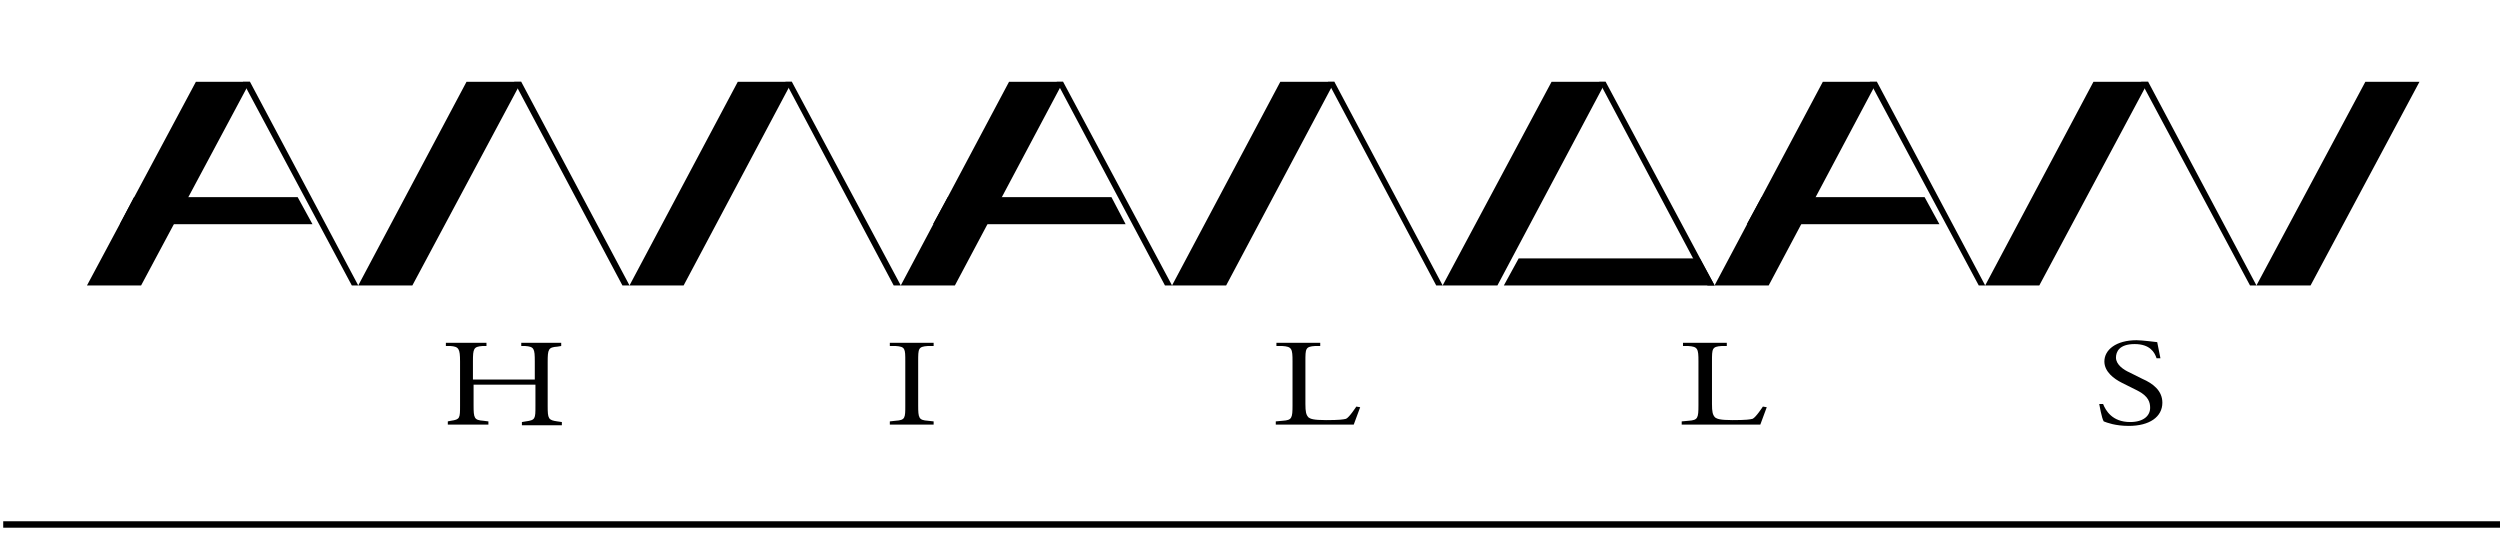 <?xml version="1.0" encoding="utf-8"?>
<!-- Generator: Adobe Illustrator 26.0.1, SVG Export Plug-In . SVG Version: 6.00 Build 0)  -->
<svg version="1.1" id="レイヤー_1" xmlns="http://www.w3.org/2000/svg" xmlns:xlink="http://www.w3.org/1999/xlink" x="0px"
	 y="0px" viewBox="0 0 388 83.3" style="enable-background:new 0 0 388 83.3;" xml:space="preserve">
<style type="text/css">
	.st0{fill:none;stroke:#000000;stroke-miterlimit:10;}
</style>
<g>
	<polygon points="190.3,44.3 181.9,44.3 198.7,12.7 207.1,12.7 	"/>
	<polygon points="223.9,44.3 222.9,44.3 206.1,12.7 207.1,12.7 	"/>
	<polygon points="232.4,44.3 223.9,44.3 240.8,12.7 249.2,12.7 	"/>
	<polygon points="266.1,44.3 265,44.3 248.2,12.7 249.2,12.7 	"/>
	<polygon points="266.1,44.3 233.4,44.3 235.7,40.1 263.8,40.1 	"/>
	<polygon points="274.5,44.3 266.1,44.3 282.9,12.7 291.3,12.7 	"/>
	<polygon points="308.1,44.3 307.1,44.3 290.2,12.7 291.3,12.7 	"/>
	<polygon points="301,34.8 271.1,34.8 273.4,30.6 298.7,30.6 	"/>
	<polygon points="316.5,44.3 308.1,44.3 324.9,12.7 333.4,12.7 	"/>
	<polygon points="350.2,44.3 349.2,44.3 332.3,12.7 333.4,12.7 	"/>
	<polygon points="358.6,44.3 350.2,44.3 367.1,12.7 375.5,12.7 	"/>
	<polygon points="21.9,44.3 13.5,44.3 30.4,12.7 38.8,12.7 	"/>
	<polygon points="55.6,44.3 54.6,44.3 37.7,12.7 38.8,12.7 	"/>
	<polygon points="48.5,34.8 18.6,34.8 20.8,30.6 46.2,30.6 	"/>
	<polygon points="64,44.3 55.6,44.3 72.4,12.7 80.9,12.7 	"/>
	<polygon points="97.7,44.3 96.6,44.3 79.8,12.7 80.9,12.7 	"/>
	<polygon points="106.1,44.3 97.7,44.3 114.5,12.7 122.9,12.7 	"/>
	<polygon points="139.8,44.3 138.7,44.3 121.9,12.7 122.9,12.7 	"/>
	<polygon points="148.2,44.3 139.8,44.3 156.6,12.7 165,12.7 	"/>
	<polygon points="181.9,44.3 180.8,44.3 164,12.7 165,12.7 	"/>
	<polygon points="174.7,34.8 144.8,34.8 147.1,30.6 172.5,30.6 	"/>
	<g>
		<path d="M73.5,59.6v3.3c0,2,0.1,2.3,1.5,2.4l0.8,0.1v0.5h-6.3v-0.5l0.5-0.1c1.4-0.2,1.4-0.4,1.4-2.4v-6.8c0-2-0.2-2.3-1.5-2.4
			h-0.7v-0.5h6.3v0.5h-0.6c-1.4,0.1-1.5,0.4-1.5,2.4v2.8H83v-2.8c0-2-0.1-2.3-1.5-2.4h-0.6v-0.5h6.2v0.5l-0.6,0.1
			c-1.4,0.1-1.5,0.4-1.5,2.4V63c0,2,0.1,2.2,1.5,2.4l0.7,0.1V66H81v-0.5l0.6-0.1c1.5-0.2,1.5-0.4,1.5-2.4v-3.3h-9.6V59.6z"/>
		<path d="M140.5,56.1c0-2,0-2.3-1.5-2.4h-0.9v-0.5h6.8v0.5H144c-1.5,0.1-1.5,0.4-1.5,2.4v6.8c0,2,0.1,2.3,1.5,2.4l0.9,0.1v0.5h-6.8
			v-0.5l0.9-0.1c1.5-0.1,1.5-0.4,1.5-2.4V56.1z"/>
		<path d="M200.6,56.1c0-2-0.1-2.3-1.6-2.4h-0.9v-0.5h6.8v0.5h-0.8c-1.5,0.1-1.5,0.4-1.5,2.4v6.6c0,1.2,0.1,1.7,0.5,2.1
			c0.3,0.2,0.7,0.4,2.7,0.4c2.1,0,2.7-0.1,3.1-0.2c0.5-0.2,1.6-1.9,1.6-1.9l0.6,0.1l-1,2.7H198v-0.5l1.1-0.1
			c1.4-0.1,1.5-0.4,1.5-2.4V56.1L200.6,56.1z"/>
		<path d="M263.6,56.1c0-2-0.1-2.3-1.6-2.4h-0.8v-0.5h6.8v0.5h-0.8c-1.5,0.1-1.5,0.4-1.5,2.4v6.6c0,1.2,0.1,1.7,0.5,2.1
			c0.3,0.2,0.7,0.4,2.7,0.4c2.1,0,2.7-0.1,3.1-0.2c0.5-0.2,1.6-1.9,1.6-1.9l0.6,0.1l-1,2.7H261v-0.5l1.1-0.1
			c1.4-0.1,1.5-0.4,1.5-2.4V56.1L263.6,56.1z"/>
		<path d="M330.4,66.1c-2.1,0-3.4-0.5-3.9-0.7c-0.3-0.4-0.7-2.7-0.7-2.7h0.6c0.4,1,1.4,2.8,4.2,2.8c2.1,0,3.1-1,3.1-2.2
			c0-0.8-0.2-1.8-2-2.7l-2.4-1.2c-1.2-0.6-2.7-1.7-2.7-3.3c0-1.8,1.8-3.3,5-3.3c0.8,0,3.2,0.3,3.2,0.3l0.5,2.5h-0.6
			c-0.3-0.9-1-2.2-3.4-2.2s-2.9,1.2-2.9,2.1c0,1.1,1.2,1.9,2.1,2.3l2,1c1.6,0.7,3.1,1.8,3.1,3.7C335.6,64.7,333.6,66.1,330.4,66.1z"
			/>
	</g>
</g>
<line class="st0" x1="0.5" y1="81.4" x2="388.5" y2="81.4"/>
</svg>
